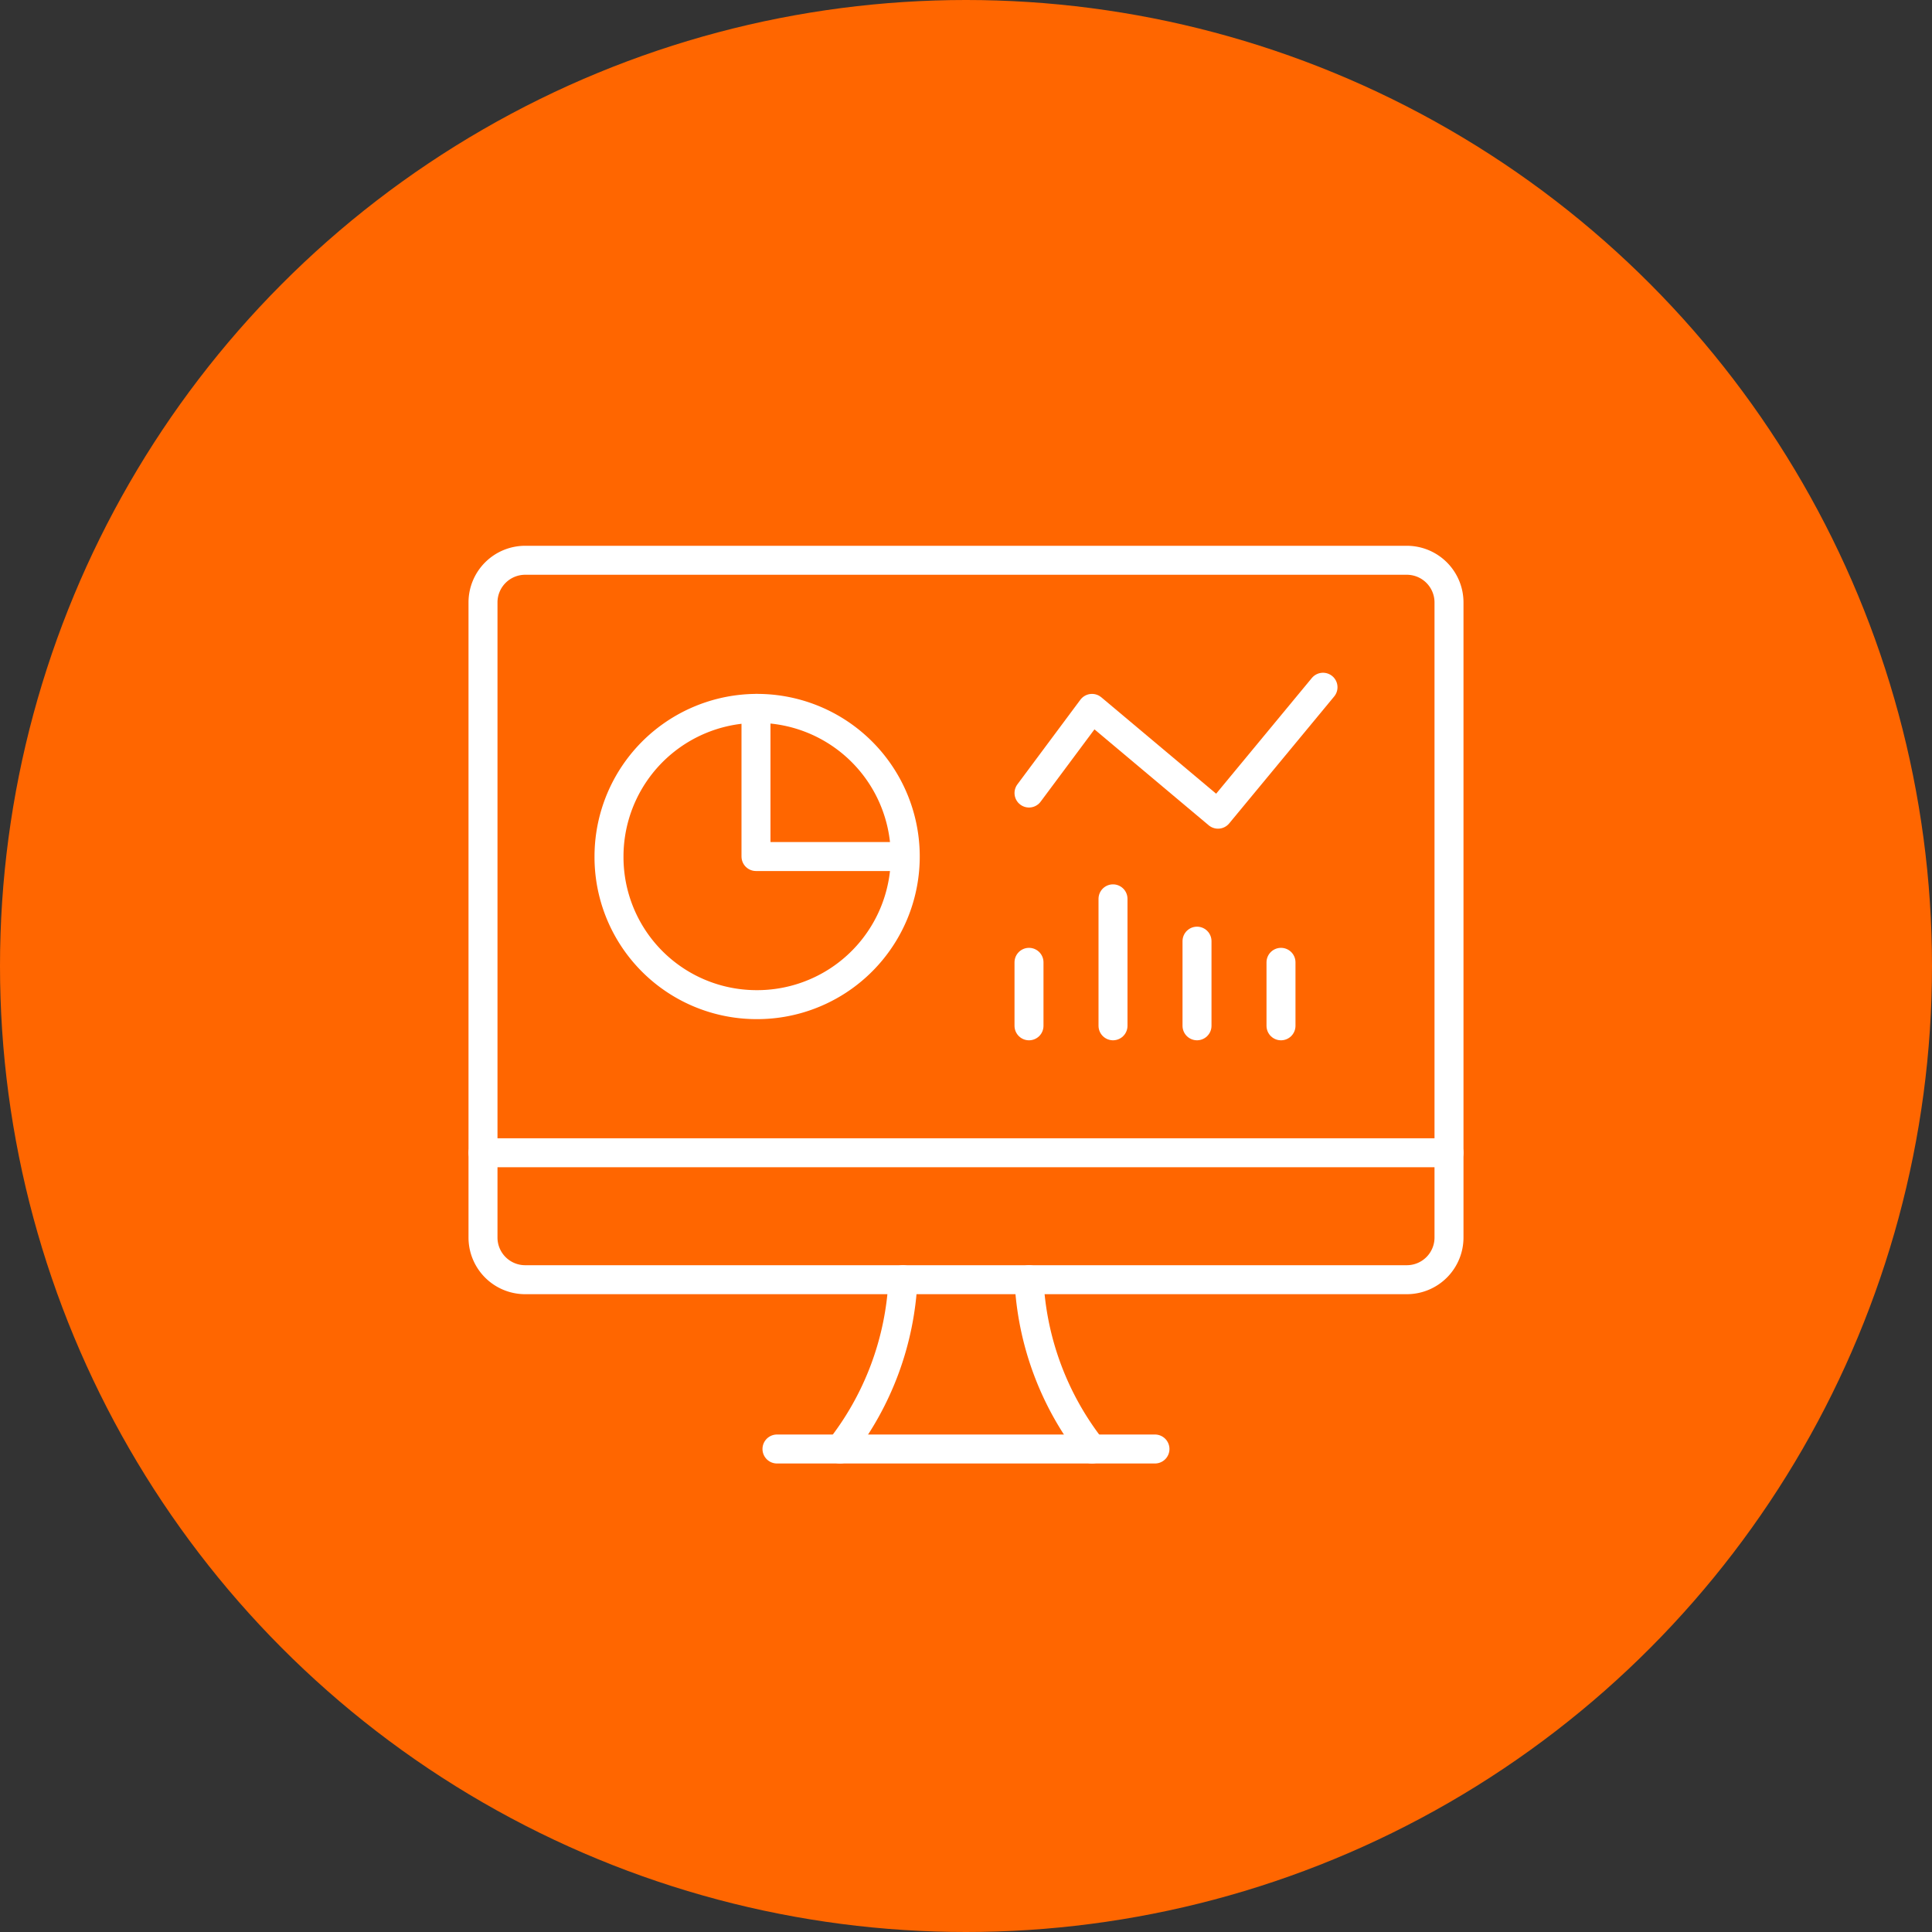 <svg xmlns="http://www.w3.org/2000/svg" width="100" height="100" viewBox="0 0 100 100">
  <rect x="0" y="0" width="100" height="100" fill="#333333" stroke="none"/>
  <g id="nuevo_portal" data-name="nuevo portal" transform="translate(-73 -75)">
    <circle id="Ellipse_21" data-name="Ellipse 21" cx="50" cy="50" r="50" transform="translate(73 75)" fill="#f60"/>
    <g id="Interface-Essential_Dashboard_pie-line-graph-desktop" data-name="Interface-Essential / Dashboard / pie-line-graph-desktop" transform="translate(-516.5 -131.5)">
      <g id="Group_19" data-name="Group 19" transform="translate(614.5 235.5)">
        <g id="pie-line-graph-desktop">
          <path id="Oval_9" data-name="Oval 9" d="M625.109,254.333a7.667,7.667,0,1,0-7.609-7.667A7.638,7.638,0,0,0,625.109,254.333Z" transform="translate(-610.978 -231.333)" fill="none" stroke="#fff" stroke-linecap="round" stroke-linejoin="round" stroke-width="1.5"/>
          <path id="Shape_62" data-name="Shape 62" d="M621,239v7.667h7.609" transform="translate(-606.87 -231.333)" fill="none" stroke="#fff" stroke-linecap="round" stroke-linejoin="round" stroke-width="1.5"/>
          <path id="Shape_63" data-name="Shape 63" d="M623,261.262a15.364,15.364,0,0,0,3.261-8.762" transform="translate(-604.522 -215.262)" fill="none" stroke="#fff" stroke-linecap="round" stroke-linejoin="round" stroke-width="1.5"/>
          <path id="Shape_64" data-name="Shape 64" d="M630.761,261.262A15.364,15.364,0,0,1,627.5,252.5" transform="translate(-599.239 -215.262)" fill="none" stroke="#fff" stroke-linecap="round" stroke-linejoin="round" stroke-width="1.5"/>
          <path id="Shape_65" data-name="Shape 65" d="M621.5,256.5h19.565" transform="translate(-606.284 -210.5)" fill="none" stroke="#fff" stroke-linecap="round" stroke-linejoin="round" stroke-width="1.5"/>
          <path id="Shape_66" data-name="Shape 66" d="M614.5,249.5h50" transform="translate(-614.5 -218.833)" fill="none" stroke="#fff" stroke-linecap="round" stroke-linejoin="round" stroke-width="1.5"/>
          <path id="Rectangle-path_11" data-name="Rectangle-path 11" d="M614.5,237.69a2.183,2.183,0,0,1,2.174-2.19h45.652a2.183,2.183,0,0,1,2.174,2.19v32.857a2.183,2.183,0,0,1-2.174,2.19H616.674a2.183,2.183,0,0,1-2.174-2.19Z" transform="translate(-614.5 -235.5)" fill="none" stroke="#fff" stroke-linecap="round" stroke-linejoin="round" stroke-width="1.5"/>
          <path id="Shape_67" data-name="Shape 67" d="M627.5,243.976l3.261-4.381,6.522,5.476,5.435-6.571" transform="translate(-599.239 -231.929)" fill="none" stroke="#fff" stroke-linecap="round" stroke-linejoin="round" stroke-width="1.5"/>
          <path id="Shape_68" data-name="Shape 68" d="M633.5,248.286V245" transform="translate(-592.196 -224.19)" fill="none" stroke="#fff" stroke-linecap="round" stroke-linejoin="round" stroke-width="1.5"/>
          <path id="Shape_69" data-name="Shape 69" d="M631.5,248.881V244.5" transform="translate(-594.543 -224.786)" fill="none" stroke="#fff" stroke-linecap="round" stroke-linejoin="round" stroke-width="1.5"/>
          <path id="Shape_70" data-name="Shape 70" d="M629.5,250.071V243.5" transform="translate(-596.891 -225.976)" fill="none" stroke="#fff" stroke-linecap="round" stroke-linejoin="round" stroke-width="1.5"/>
          <path id="Shape_71" data-name="Shape 71" d="M627.5,248.286V245" transform="translate(-599.239 -224.19)" fill="none" stroke="#fff" stroke-linecap="round" stroke-linejoin="round" stroke-width="1.5"/>
        </g>
      </g>
    </g>
  </g>
</svg>
